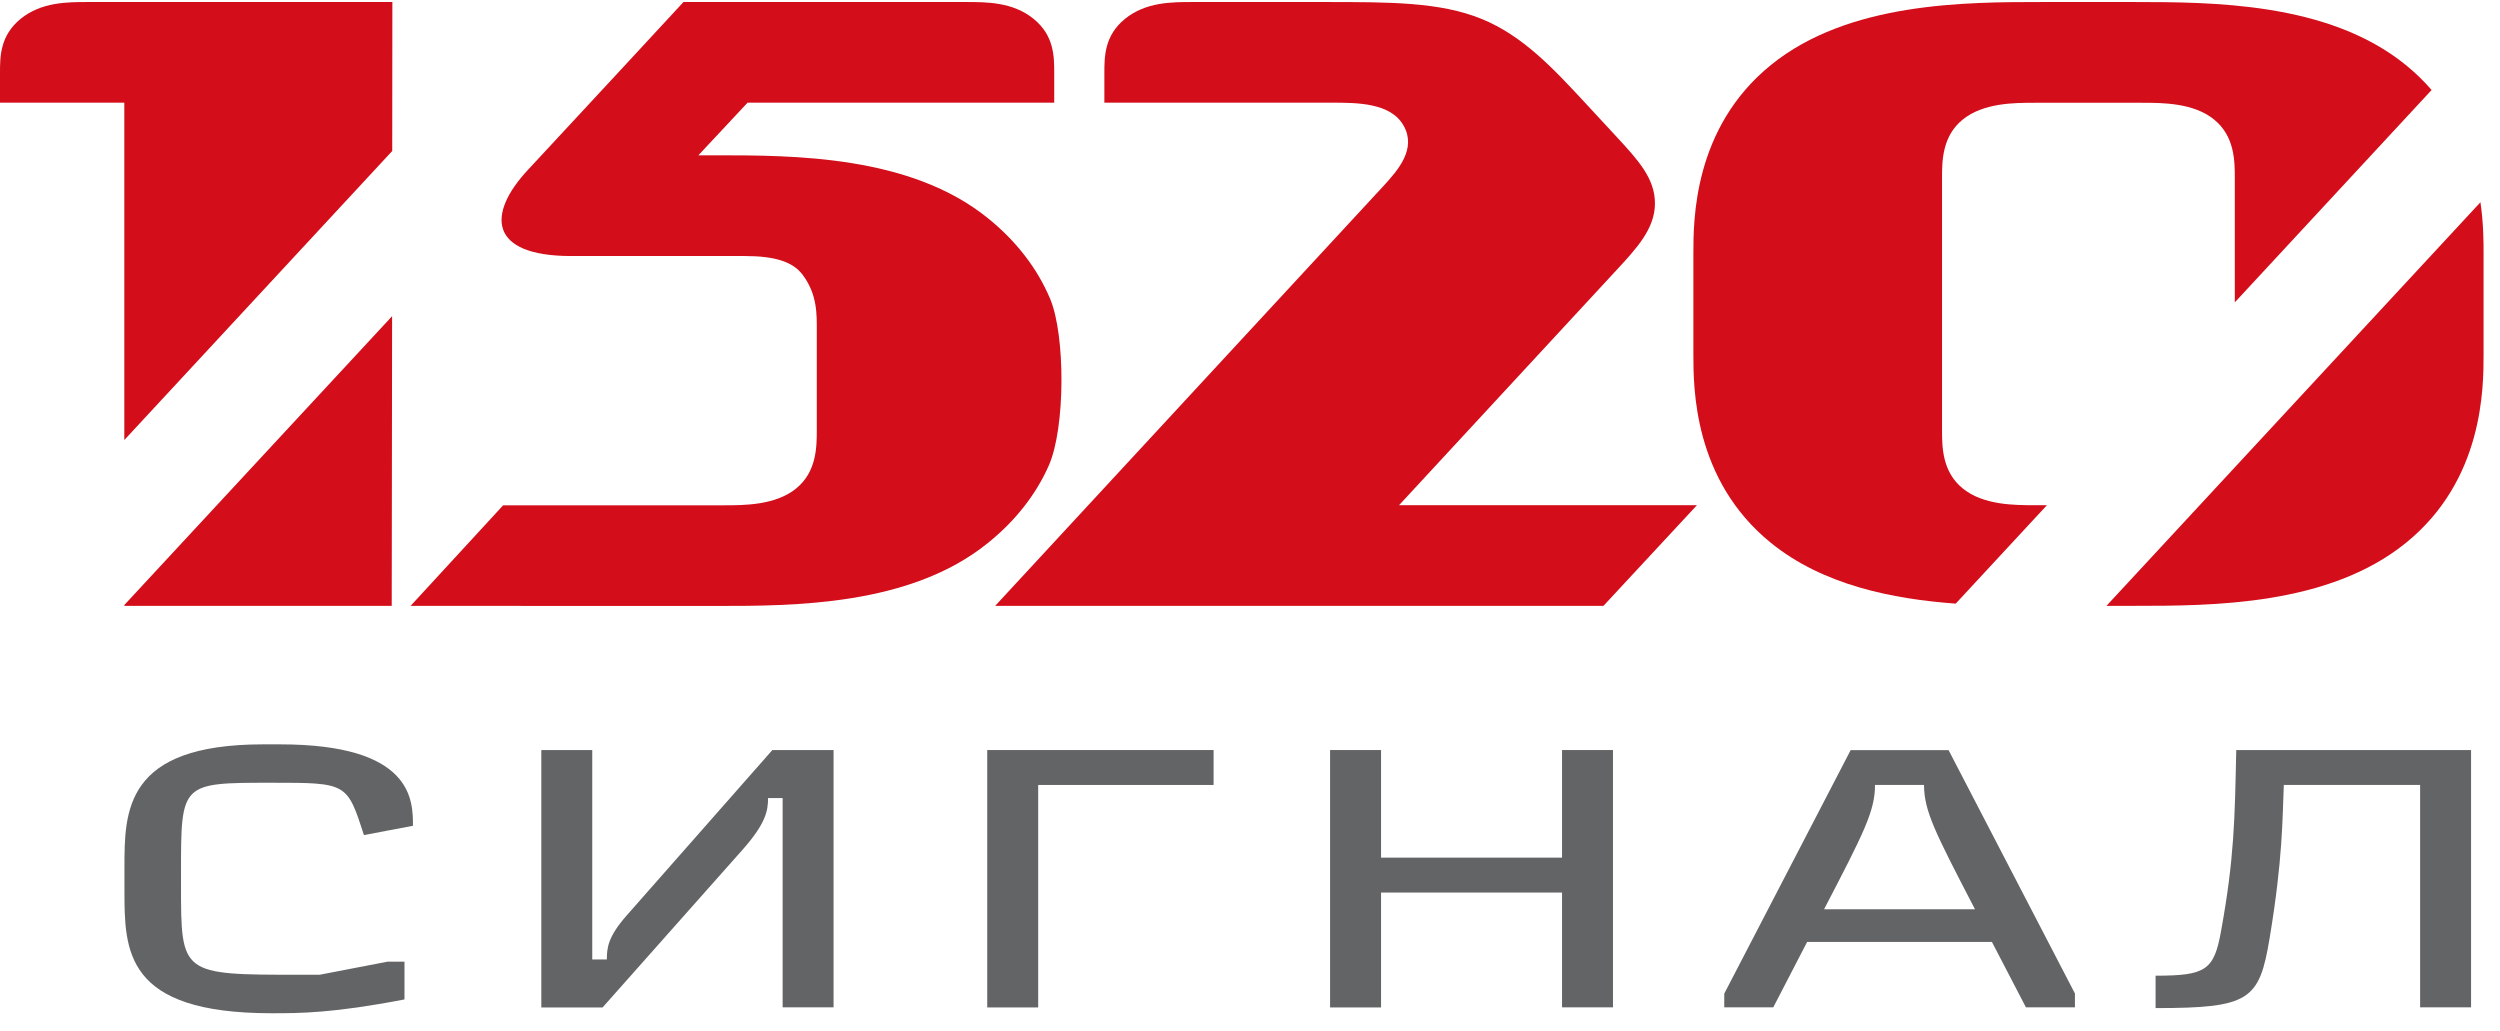 <svg width="131" height="54" viewBox="0 0 131 54" fill="none" xmlns="http://www.w3.org/2000/svg">
<path d="M51.765 11.432C47.696 8.138 41.585 8.138 37.515 8.138H36.594L39.173 5.38H55.241V3.843C55.241 2.964 55.241 1.863 54.155 0.984C53.07 0.106 51.711 0.106 50.625 0.106H35.815C35.815 0.106 29.512 6.922 27.675 8.889C25.505 11.206 25.593 13.416 29.93 13.416H39.024C40.609 13.416 41.544 13.716 42.056 14.395C42.841 15.44 42.8 16.49 42.8 17.369V22.521C42.8 23.399 42.8 24.72 41.715 25.6C40.628 26.478 39.004 26.478 37.917 26.478H26.365L21.517 31.746L32.428 31.752H37.515C41.585 31.752 47.696 31.752 51.765 28.452C53.197 27.304 54.288 25.913 54.961 24.384C55.829 22.404 55.829 17.579 55.03 15.666C54.363 14.072 53.246 12.624 51.765 11.432Z" fill="#D30D19"/>
<path d="M88.918 26.473H73.309L84.685 14.174C85.778 12.997 86.719 11.973 86.719 10.658C86.719 9.343 85.839 8.392 84.685 7.142L83.058 5.385C81.427 3.627 79.802 1.869 77.632 0.99C75.458 0.106 72.884 0.106 69.353 0.106H62.485C61.4 0.106 60.04 0.106 58.955 0.984C57.869 1.864 57.869 2.964 57.869 3.843V5.38H69.757C71.116 5.38 72.878 5.38 73.553 6.59C74.229 7.8 73.28 8.895 72.468 9.774L52.148 31.746H84.022L88.918 26.473Z" fill="#D30D19"/>
<path d="M6.514 23.057L20.553 7.911L20.56 0.106H4.617C3.529 0.106 2.171 0.106 1.084 0.984C0 1.869 0 2.964 0 3.843V5.38H6.514V23.057Z" fill="#D30D19"/>
<path d="M6.515 31.702V31.746H20.526L20.546 16.568L6.515 31.702Z" fill="#D30D19"/>
<path d="M107.258 26.473H106.644C105.558 26.473 103.927 26.473 102.847 25.594C101.762 24.715 101.762 23.394 101.762 22.515V9.337C101.762 8.459 101.762 7.143 102.847 6.264C103.933 5.385 105.558 5.385 106.644 5.385H112.222C113.308 5.385 114.94 5.385 116.019 6.264C117.104 7.142 117.104 8.458 117.104 9.337V15.843L127.416 4.716C127.012 4.246 126.557 3.806 126.056 3.4C122.001 0.106 115.889 0.111 111.819 0.106H107.054C102.984 0.106 96.872 0.106 92.803 3.4C88.733 6.695 88.733 11.532 88.733 13.29V18.562C88.733 20.32 88.733 25.157 92.803 28.452C95.528 30.657 99.153 31.387 102.479 31.63L107.258 26.473Z" fill="#D30D19"/>
<path d="M110.379 31.746H111.82C115.889 31.746 122 31.746 126.07 28.446C130.139 25.152 130.139 20.321 130.139 18.557V13.284C130.139 12.687 130.139 11.725 129.975 10.598L110.379 31.746Z" fill="#D30D19"/>
<path d="M19.071 43.758C18.183 41.016 18.183 41.016 14.23 41.016C9.485 41.016 9.485 41.016 9.485 45.704V46.389C9.485 51.077 9.485 51.077 15.713 51.077H16.75L20.308 50.391H21.195V52.37C17.44 53.094 15.711 53.094 14.23 53.094C6.521 53.094 6.521 49.816 6.521 46.621V45.478C6.521 42.503 6.521 39.004 13.786 39.004H14.674C21.639 39.004 21.639 41.94 21.639 43.271L19.071 43.758Z" fill="#636466"/>
<path d="M31.799 50.276C31.799 49.683 31.848 49.092 32.838 47.97L40.472 39.302H43.679V52.785H41.01V41.818H40.246C40.246 42.465 40.144 43.133 38.914 44.521L31.575 52.79H28.365V39.302H31.034V50.275L31.799 50.276Z" fill="#636466"/>
<path d="M51.731 39.302H63.592V41.132H54.401V52.79H51.731V39.302Z" fill="#636466"/>
<path d="M81.851 39.302H84.52V52.785H81.851V46.77H72.367V52.79H69.696V39.302H72.367V44.94H81.851V39.302Z" fill="#636466"/>
<path d="M102.103 39.302L108.727 52.06V52.785H106.159L104.376 49.357H94.694L92.919 52.785H90.351V52.066L96.974 39.308H102.102L102.103 39.302ZM95.582 47.644H103.488C101.413 43.642 100.819 42.503 100.819 41.132H98.251C98.251 42.503 97.659 43.647 95.582 47.644Z" fill="#636466"/>
<path d="M112.953 52.824V51.126C115.596 51.126 116.019 50.839 116.387 48.766C117.077 44.974 117.104 42.901 117.179 39.302H129.484V52.785H126.814V41.132H119.672C119.596 42.901 119.624 44.98 118.927 49.169C118.388 52.409 117.889 52.824 112.953 52.824Z" fill="#636466"/>
</svg>
